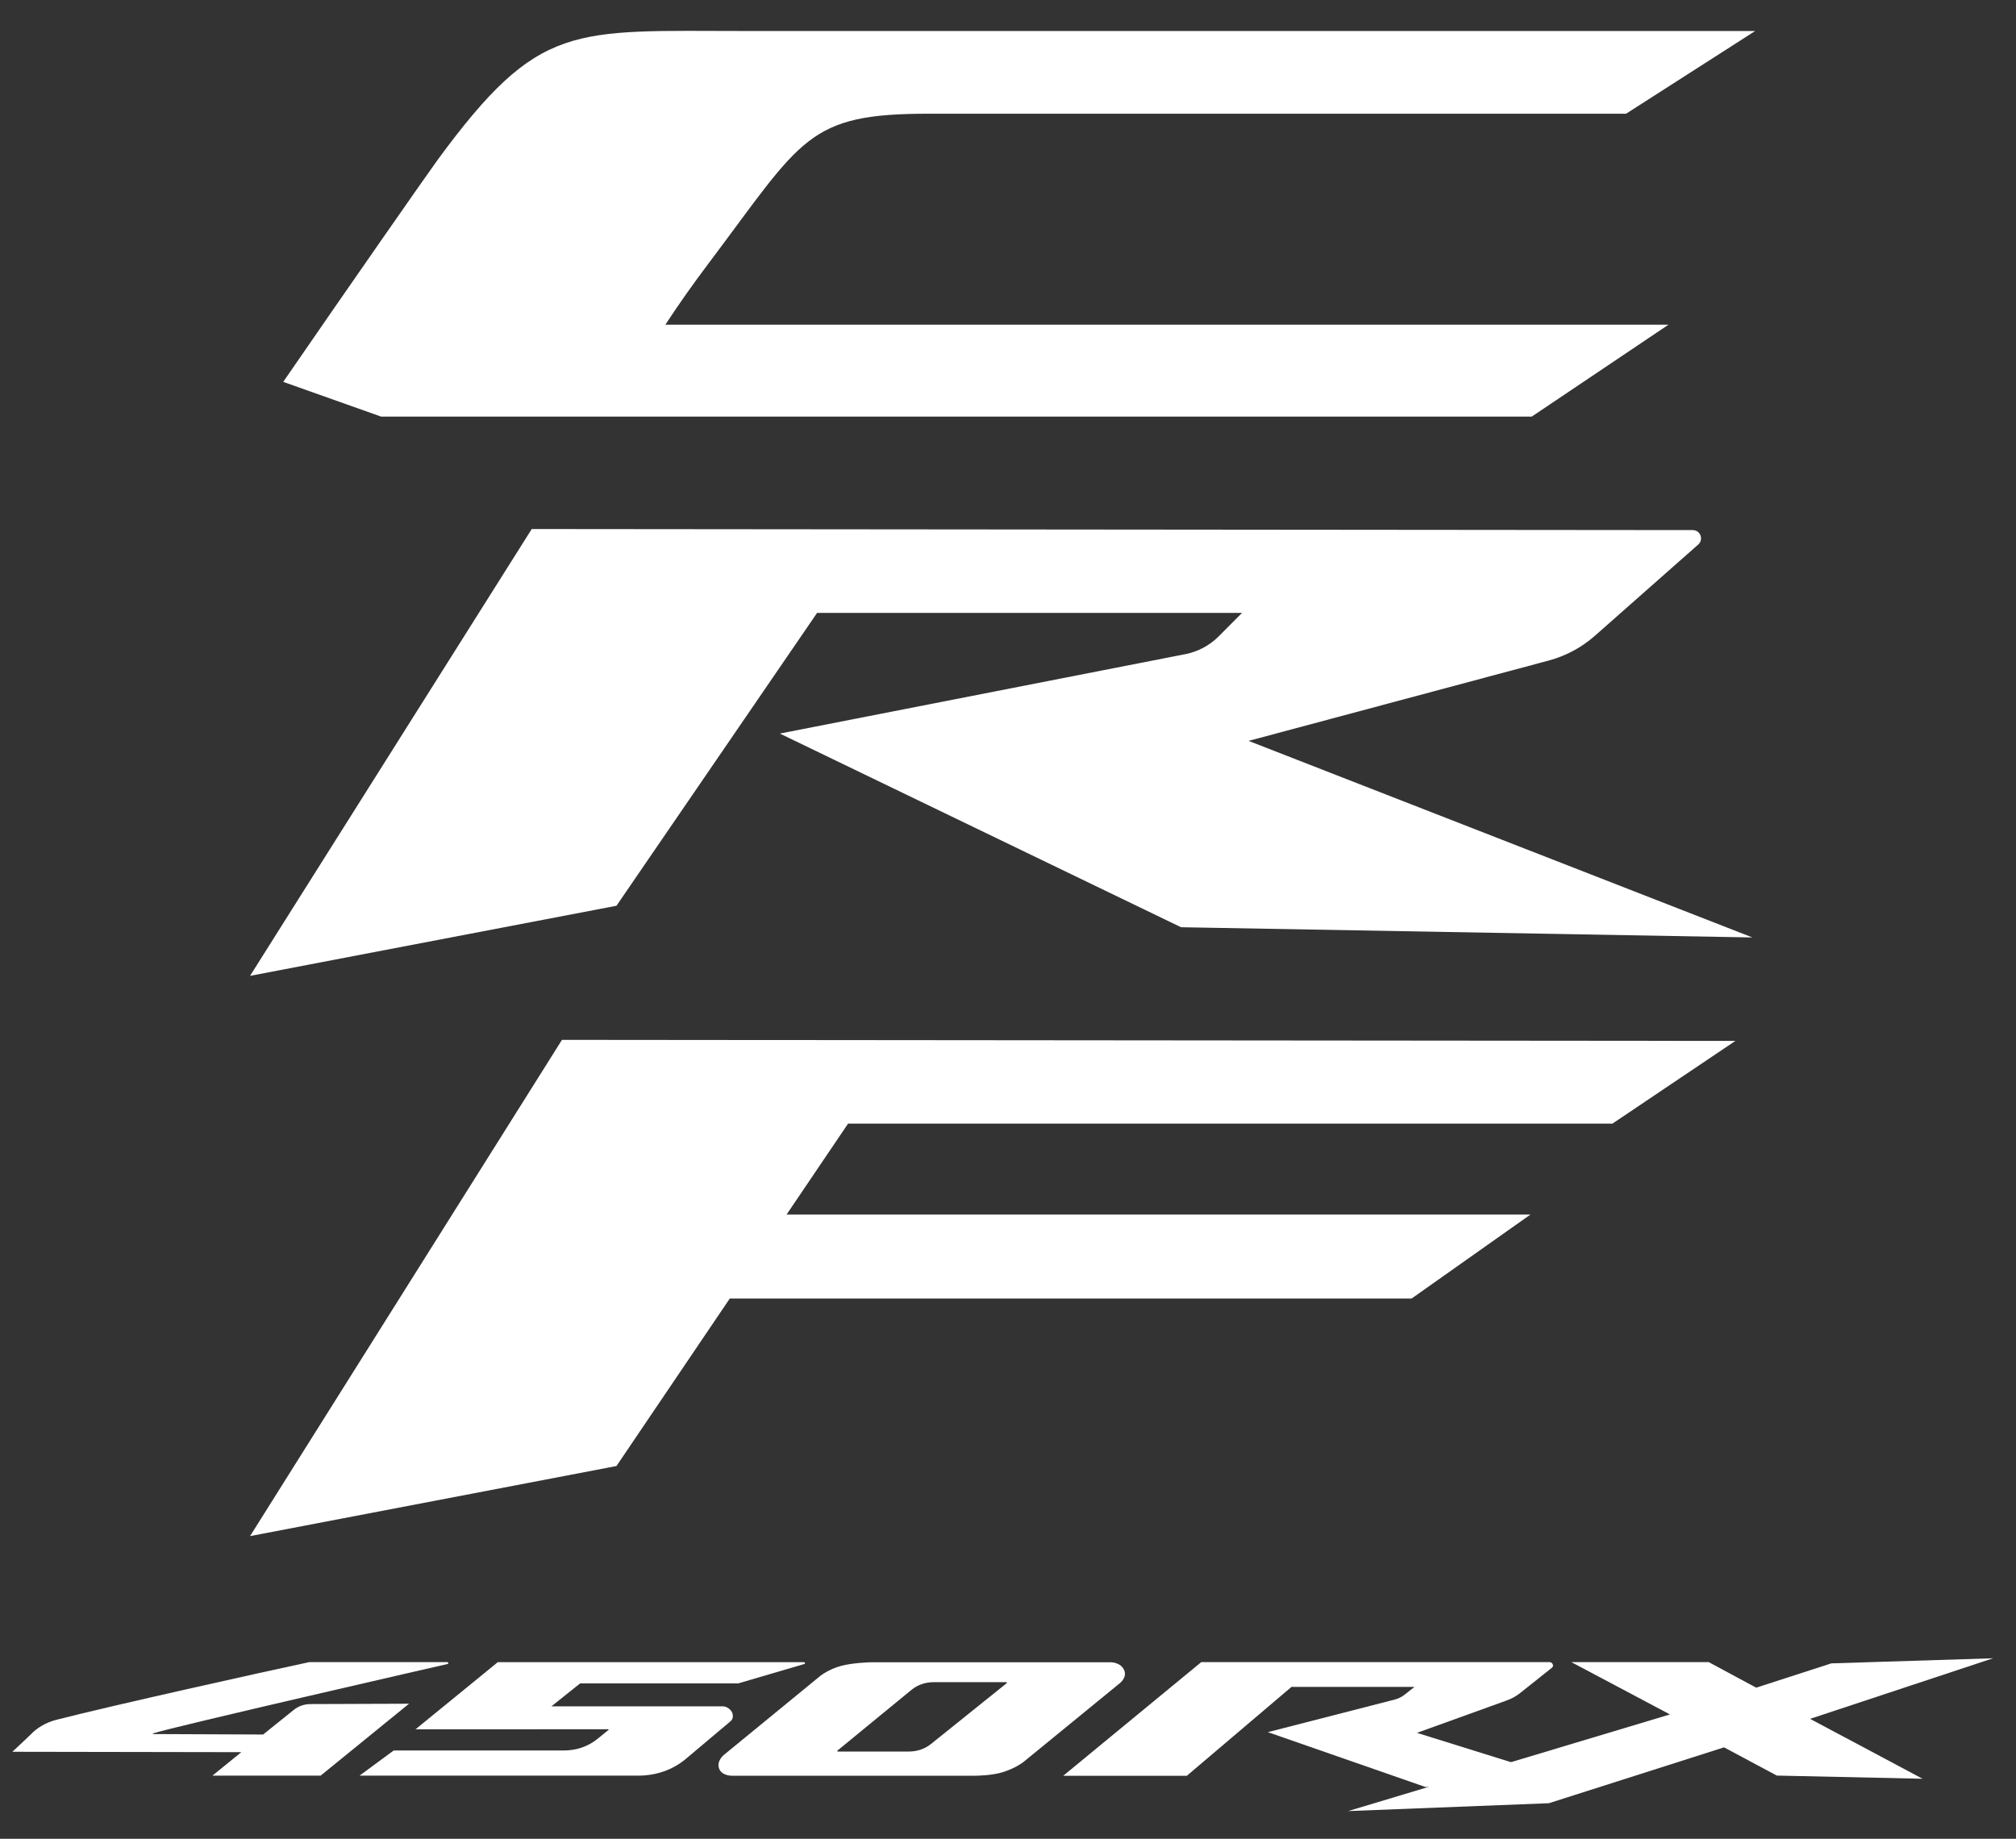 <svg width="57" height="52" viewBox="0 0 57 52" fill="none" xmlns="http://www.w3.org/2000/svg">
<rect x="0" y="0" width="57" height="52" fill="#333333" stroke="none"/>
<g clip-path="url(#clip0_174_2741)">
<path d="M45.591 31.775L49.066 29.437L15.889 29.407L7.07 43.441L17.43 41.459L20.634 36.722H39.912L43.271 34.348H22.239L23.979 31.775H45.591Z" fill="white"/>
<path d="M35.302 20.952L43.785 18.681C44.267 18.552 44.714 18.314 45.089 17.984L48.015 15.4C48.177 15.257 48.075 14.991 47.861 14.991L15.034 14.961L7.07 27.597L17.43 25.615L23.102 17.333H35.117L34.458 17.995C34.201 18.253 33.872 18.429 33.515 18.499L22.049 20.745L33.392 26.222L49.547 26.511L35.302 20.952Z" fill="white"/>
<path d="M20.064 7.409C22.689 3.917 22.824 3.216 26.247 3.216H45.975L49.626 0.877H21.127C16.162 0.877 15.251 0.6 12.37 4.526C12.112 4.878 9.838 8.138 8.008 10.799L10.774 11.781H43.309L47.175 9.182H18.812C19.23 8.549 19.544 8.101 20.063 7.409H20.064Z" fill="white"/>
<path d="M56.35 46.896L51.779 47.04L49.654 47.727L48.31 47.004H44.426L47.216 48.484L38.116 51.217L43.792 50.995L48.745 49.415L50.237 50.213L54.358 50.303L51.178 48.609L56.35 46.896Z" fill="white"/>
<path d="M42.991 47.87L43.885 47.158C43.943 47.111 43.893 47.004 43.814 47.004H33.965L30.061 50.219H33.556L36.516 47.705H39.993L39.715 47.924C39.633 47.99 39.535 48.038 39.429 48.065L35.847 48.985L40.302 50.536L44.98 50.539L40.063 49.005L42.603 48.088C42.744 48.037 42.874 47.965 42.989 47.872L42.991 47.87Z" fill="white"/>
<path d="M17.205 48.903L17.211 48.917L16.889 49.178C16.628 49.391 16.295 49.504 15.935 49.504H11.131L10.166 50.215H18.042C18.554 50.215 19.023 50.05 19.389 49.743L20.653 48.679C20.721 48.623 20.739 48.53 20.702 48.436C20.662 48.334 20.536 48.255 20.437 48.255H15.591L16.402 47.607H20.87L22.747 47.056C22.773 47.048 22.76 47.006 22.731 47.006H14.074L11.748 48.905L17.205 48.903Z" fill="white"/>
<path d="M20.328 50.005C20.402 50.225 20.691 50.218 20.702 50.218H27.507C27.507 50.218 27.517 50.218 27.529 50.218C27.633 50.218 28.065 50.212 28.381 50.108C28.734 49.992 28.935 49.831 28.943 49.824L31.628 47.628C31.638 47.621 31.881 47.452 31.784 47.231C31.687 47.012 31.423 47.009 31.411 47.009H24.626C24.606 47.009 24.119 47.02 23.779 47.112C23.436 47.204 23.206 47.384 23.196 47.392L20.469 49.627C20.461 49.634 20.259 49.798 20.329 50.006L20.328 50.005ZM23.671 49.512L25.771 47.789C25.943 47.648 26.16 47.572 26.398 47.572H28.454C28.46 47.572 28.466 47.575 28.469 47.581C28.472 47.588 28.471 47.593 28.467 47.597L26.321 49.321C26.149 49.459 25.933 49.533 25.698 49.533H23.682L23.672 49.513L23.671 49.512Z" fill="white"/>
<path d="M12.643 47.004H8.747C7.475 47.275 3.168 48.232 1.588 48.637C1.298 48.711 1.038 48.871 0.881 49.039C0.831 49.092 0.453 49.443 0.449 49.447L0.349 49.54L6.823 49.551L6.006 50.215H9.065L11.565 48.181L8.784 48.191C8.605 48.191 8.439 48.248 8.309 48.353L7.44 49.052L4.334 49.039C4.318 49.039 4.314 49.025 4.334 49.019C4.819 48.851 12.66 47.056 12.66 47.056C12.688 47.048 12.674 47.002 12.644 47.002L12.643 47.004Z" fill="white"/>
</g>
<defs>
<clipPath id="clip0_174_2741">
<rect width="56" height="50.344" fill="white" transform="translate(0.35 0.873)"/>
</clipPath>
</defs>
</svg>
